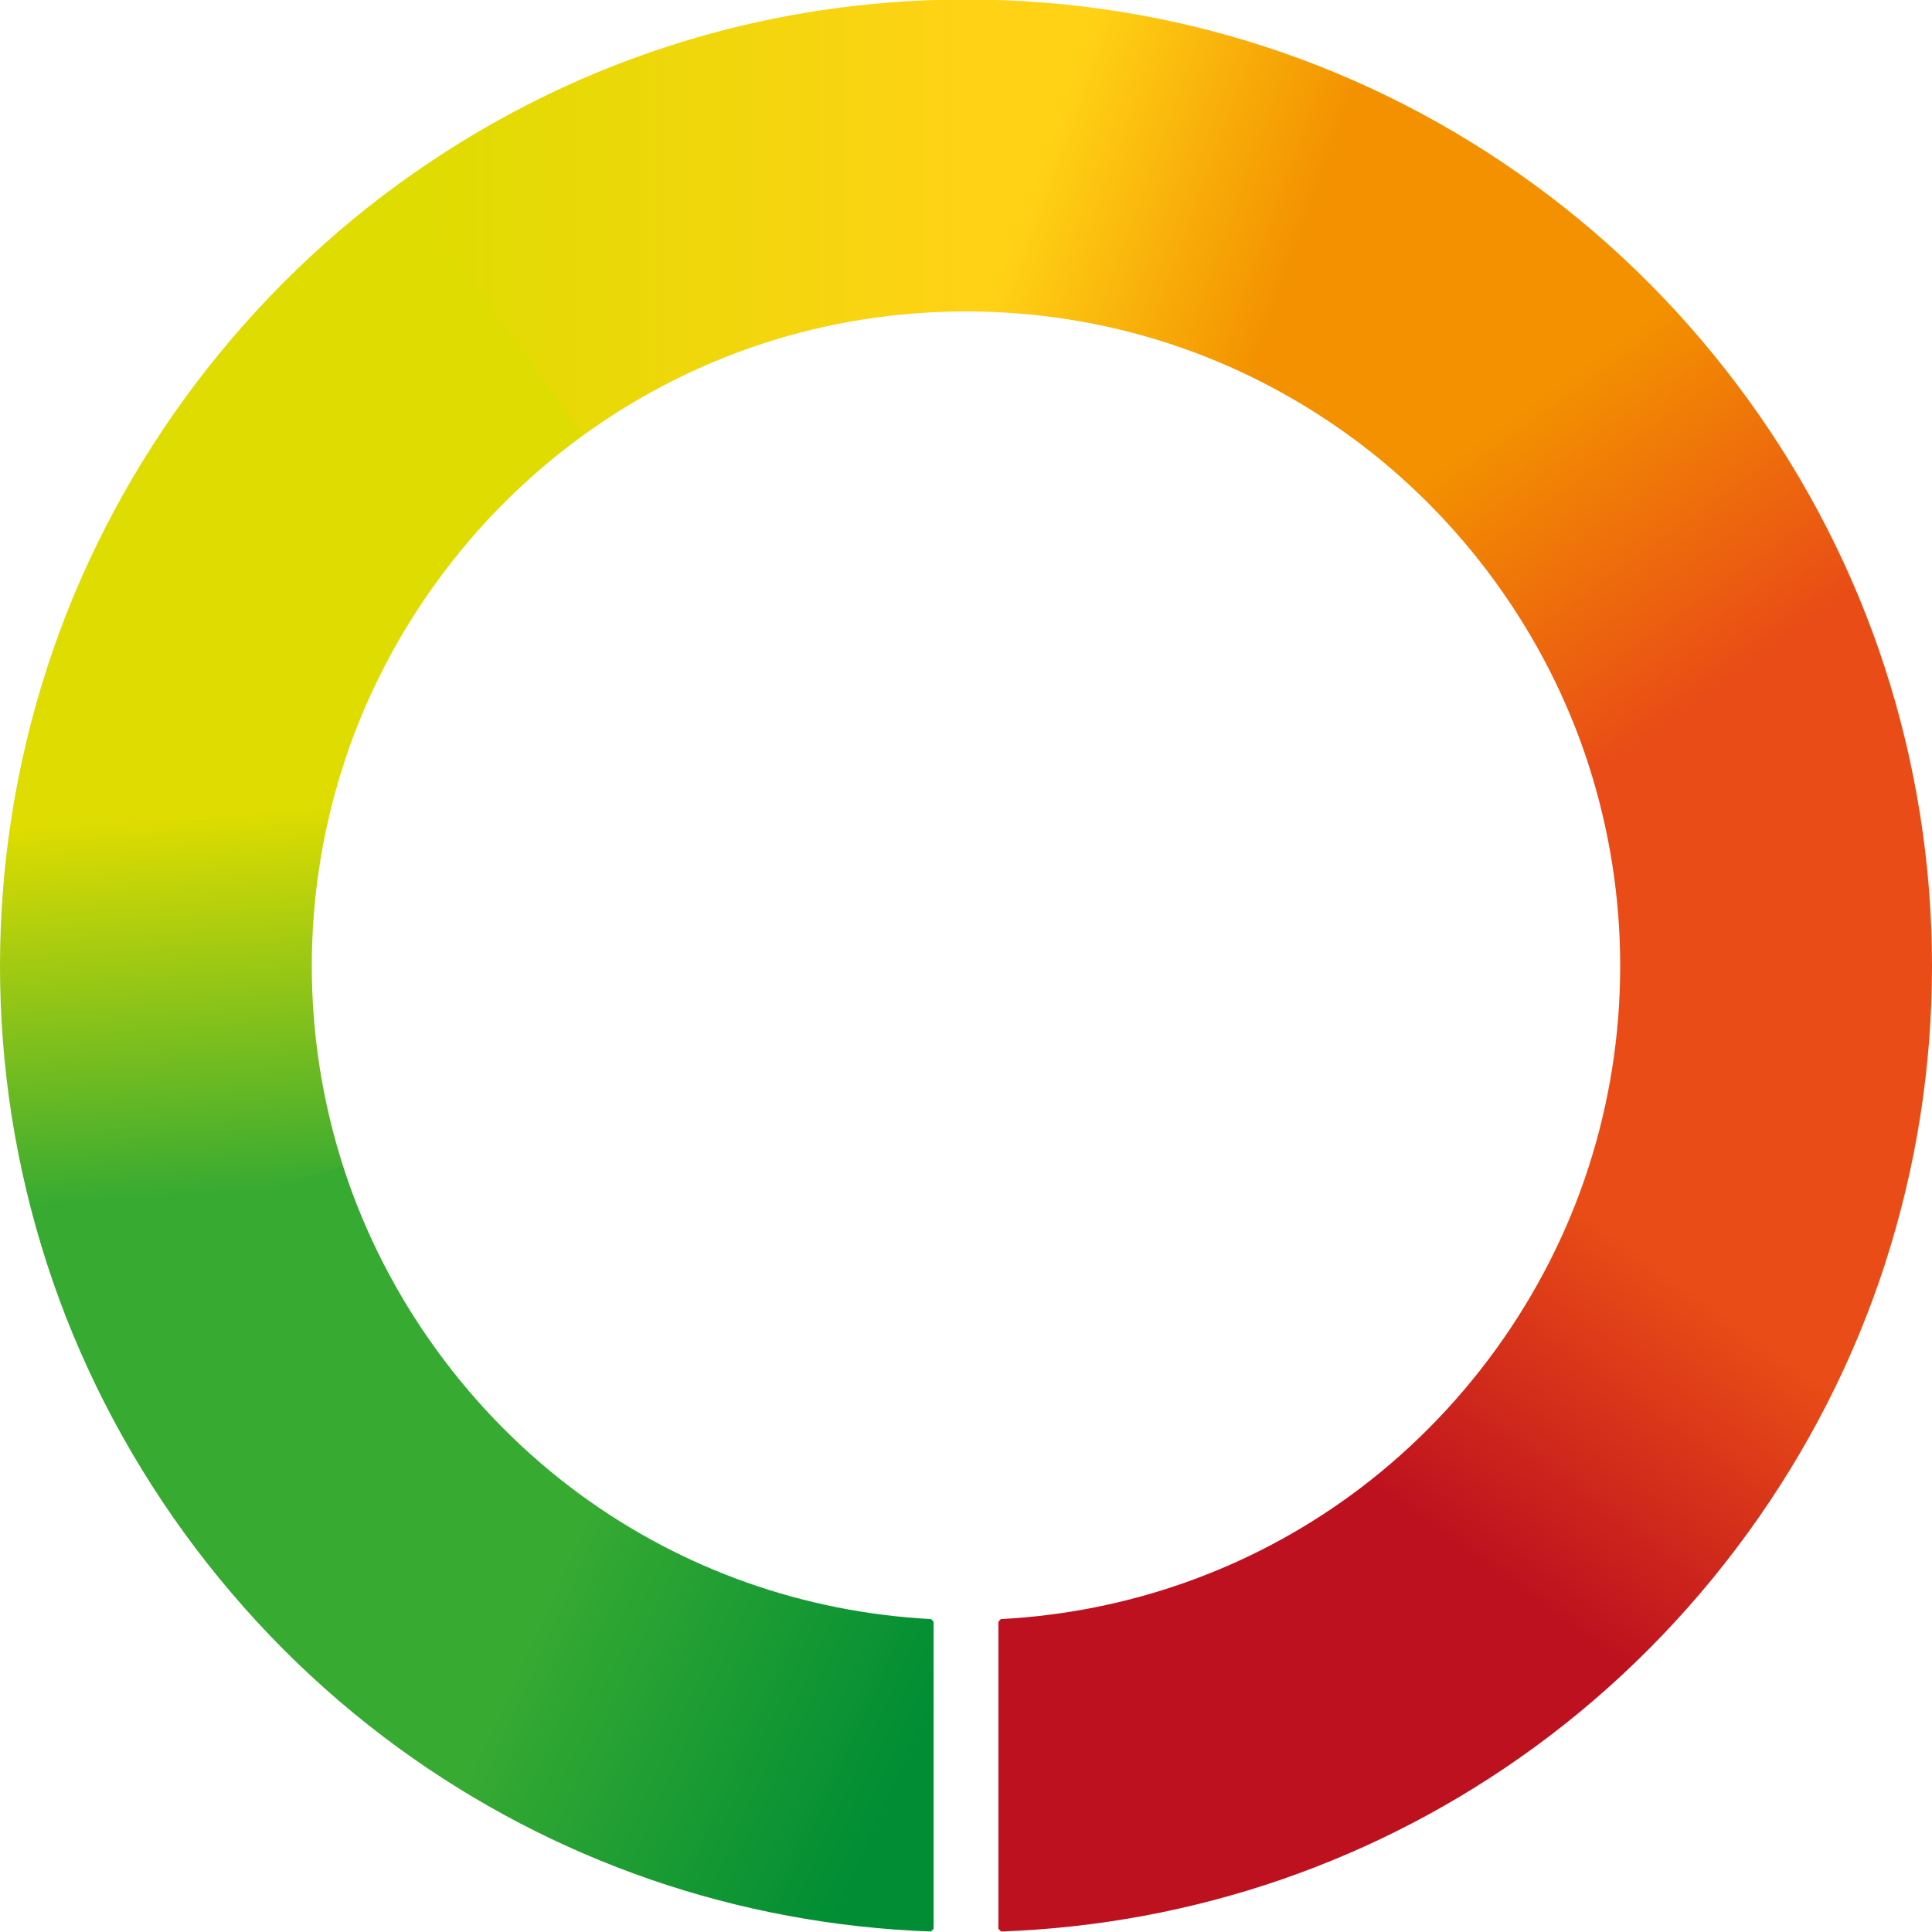 <svg viewBox="0 .028 110 110" xmlns="http://www.w3.org/2000/svg" xmlns:xlink="http://www.w3.org/1999/xlink"><linearGradient id="a"><stop offset="0" stop-color="#f39100"/><stop offset="1" stop-color="#e94c16"/></linearGradient><linearGradient id="b" gradientUnits="userSpaceOnUse" x1="87.414" x2="98.815" xlink:href="#a" y1="22.713" y2="38.641"/><linearGradient id="c" gradientUnits="userSpaceOnUse" x1="87.453" x2="98.759" xlink:href="#a" y1="22.757" y2="38.553"/><linearGradient id="d"><stop offset="0" stop-color="#e94c16"/><stop offset="1" stop-color="#e94c16"/></linearGradient><linearGradient id="e" gradientUnits="userSpaceOnUse" x1="90.433" x2="110" xlink:href="#d" y1="55.028" y2="55.028"/><linearGradient id="f" gradientUnits="userSpaceOnUse" x1="90.575" x2="109.851" xlink:href="#d" y1="55.028" y2="55.028"/><linearGradient id="g"><stop offset="0" stop-color="#ffd215"/><stop offset="1" stop-color="#f39100"/></linearGradient><linearGradient id="h" gradientUnits="userSpaceOnUse" x1="59.375" x2="74.124" xlink:href="#g" y1="8.702" y2="14.066"/><linearGradient id="i" gradientUnits="userSpaceOnUse" x1="59.447" x2="74.075" xlink:href="#g" y1="8.737" y2="14.057"/><linearGradient id="j"><stop offset="0" stop-color="#dedc00"/><stop offset="1" stop-color="#ffd215"/></linearGradient><linearGradient id="k" gradientUnits="userSpaceOnUse" x1="22.629" x2="55.149" xlink:href="#j" y1="12.445" y2="12.445"/><linearGradient id="l" gradientUnits="userSpaceOnUse" x1="22.75" x2="55" xlink:href="#j" y1="12.459" y2="12.459"/><linearGradient id="m"><stop offset="0" stop-color="#be111f"/><stop offset="1" stop-color="#e94c16"/></linearGradient><linearGradient id="n" gradientUnits="userSpaceOnUse" x1="85.505" x2="97.074" xlink:href="#m" y1="89.997" y2="73.901"/><linearGradient id="o" gradientUnits="userSpaceOnUse" x1="85.56" x2="97.032" xlink:href="#m" y1="89.932" y2="73.97"/><linearGradient id="p"><stop offset="0" stop-color="#37aa32"/><stop offset="1" stop-color="#dedc00"/></linearGradient><linearGradient id="q" gradientUnits="userSpaceOnUse" x1="11.039" x2="9.53" xlink:href="#p" y1="68.233" y2="46.601"/><linearGradient id="r" gradientUnits="userSpaceOnUse" x1="11.037" x2="9.54" xlink:href="#p" y1="68.116" y2="46.663"/><linearGradient id="s"><stop offset="0" stop-color="#37aa32"/><stop offset="1" stop-color="#008d34"/></linearGradient><linearGradient id="t" gradientUnits="userSpaceOnUse" x1="30.072" x2="51" xlink:href="#s" y1="92.962" y2="102.475"/><linearGradient id="u" gradientUnits="userSpaceOnUse" x1="30.174" x2="50.919" xlink:href="#s" y1="93.002" y2="102.431"/><path d="m90.433 43.527c-2.401-7.41-7.208-14.029-13.531-18.637l-.033-.209 10.26-14.121.209-.033c9.34 6.805 16.436 16.578 19.98 27.519l-.097.188-16.601 5.389z" fill="url(#b)"/><path d="m90.575 43.48 16.601-5.389c-3.607-11.131-10.67-20.699-19.926-27.444l-10.261 14.122c6.311 4.599 11.125 11.122 13.586 18.711z" fill="url(#c)"/><path d="m90.529 66.719-.097-.188c1.205-3.721 1.815-7.591 1.815-11.502 0-3.912-.61-7.782-1.815-11.501l.097-.188 16.601-5.389.188.096c1.78 5.491 2.682 11.204 2.682 16.981 0 5.776-.902 11.49-2.682 16.982l-.188.096z" fill="url(#e)"/><path d="m92.397 55.028c0 4.031-.645 7.909-1.822 11.548l16.601 5.389c1.729-5.336 2.675-11.024 2.675-16.937s-.946-11.601-2.675-16.937l-16.601 5.389c1.178 3.639 1.822 7.517 1.822 11.548z" fill="url(#f)"/><path d="m76.901 24.89c-6.401-4.664-13.974-7.13-21.901-7.13l-.149-.149v-17.462l.149-.149c11.704 0 22.887 3.64 32.338 10.527l.033.209-10.262 14.121z" fill="url(#h)"/><path d="m76.989 24.769 10.261-14.121c-9.053-6.597-20.193-10.499-32.25-10.499v17.461c8.221.001 15.816 2.661 21.989 7.159z" fill="url(#i)"/><path d="m32.891 24.857-10.262-14.121.033-.209c9.451-6.887 20.633-10.527 32.338-10.527l.149.149v17.461l-.149.15c-7.927 0-15.5 2.465-21.901 7.129z" fill="url(#k)"/><path d="m33.011 24.769c6.173-4.498 13.769-7.158 21.989-7.158v-17.462c-12.057 0-23.197 3.902-32.25 10.499z" fill="url(#l)"/><path d="m87.129 99.496-10.261-14.121.033-.208c6.324-4.609 11.13-11.229 13.531-18.637l.188-.097 16.602 5.389.097.188c-3.546 10.941-10.643 20.715-19.98 27.519z" fill="url(#n)"/><path d="m76.989 85.288 10.261 14.121c9.257-6.745 16.318-16.312 19.926-27.444l-16.601-5.389c-2.461 7.59-7.275 14.112-13.586 18.712z" fill="url(#o)"/><path d="m2.683 72.011c-1.781-5.492-2.683-11.205-2.683-16.983s.902-11.491 2.683-16.982l.188-.096 16.602 5.389.096.188c-1.205 3.719-1.816 7.589-1.816 11.501s.611 7.781 1.816 11.502l-.096.188-16.602 5.388z" fill="url(#q)"/><path d="m17.602 55.028c0-4.031.645-7.91 1.824-11.548l-16.601-5.388c-1.73 5.335-2.675 11.024-2.675 16.936s.945 11.601 2.675 16.937l16.601-5.389c-1.179-3.638-1.824-7.516-1.824-11.548z" fill="url(#r)"/><path d="m22.662 99.529c-9.339-6.804-16.435-16.578-19.979-27.518l.096-.188 16.601-5.389.188.097c2.401 7.408 7.207 14.026 13.531 18.637l.033.208-10.261 14.12z" fill="#37aa32"/><path d="m19.426 66.576-16.601 5.389c3.607 11.132 10.669 20.699 19.925 27.444l10.261-14.121c-6.311-4.6-11.126-11.122-13.585-18.712z" fill="#37aa32"/><path d="m2.778 38.234-.096-.188c3.545-10.941 10.641-20.714 19.979-27.519l.209.033 10.261 14.121-.033.209c-6.324 4.609-11.13 11.228-13.531 18.637l-.188.096-16.601-5.389z" fill="#dedc00"/><path d="m33.011 24.769-10.261-14.121c-9.256 6.745-16.318 16.313-19.925 27.444l16.601 5.389c2.459-7.59 7.274-14.113 13.585-18.712z" fill="#dedc00"/><path d="m53 110c-10.989-.396-21.48-4.016-30.338-10.471l-.033-.208 10.262-14.121.208-.033c5.802 4.227 12.688 6.663 19.914 7.045l.142.149v17.488z" fill="url(#t)"/><path d="m53.005 92.361c-7.449-.395-14.326-2.944-19.994-7.073l-10.261 14.121c8.551 6.23 18.968 10.035 30.255 10.44z" fill="url(#u)"/><g fill="#be111f"><path d="m56.845 109.85v-17.489l.142-.149c7.227-.382 14.112-2.818 19.915-7.045l.208.033 10.262 14.121-.033.208c-8.859 6.456-19.35 10.076-30.339 10.471z"/><path d="m56.994 109.85c11.288-.404 21.706-4.21 30.256-10.44l-10.261-14.122c-5.669 4.129-12.545 6.679-19.995 7.073z"/></g></svg>